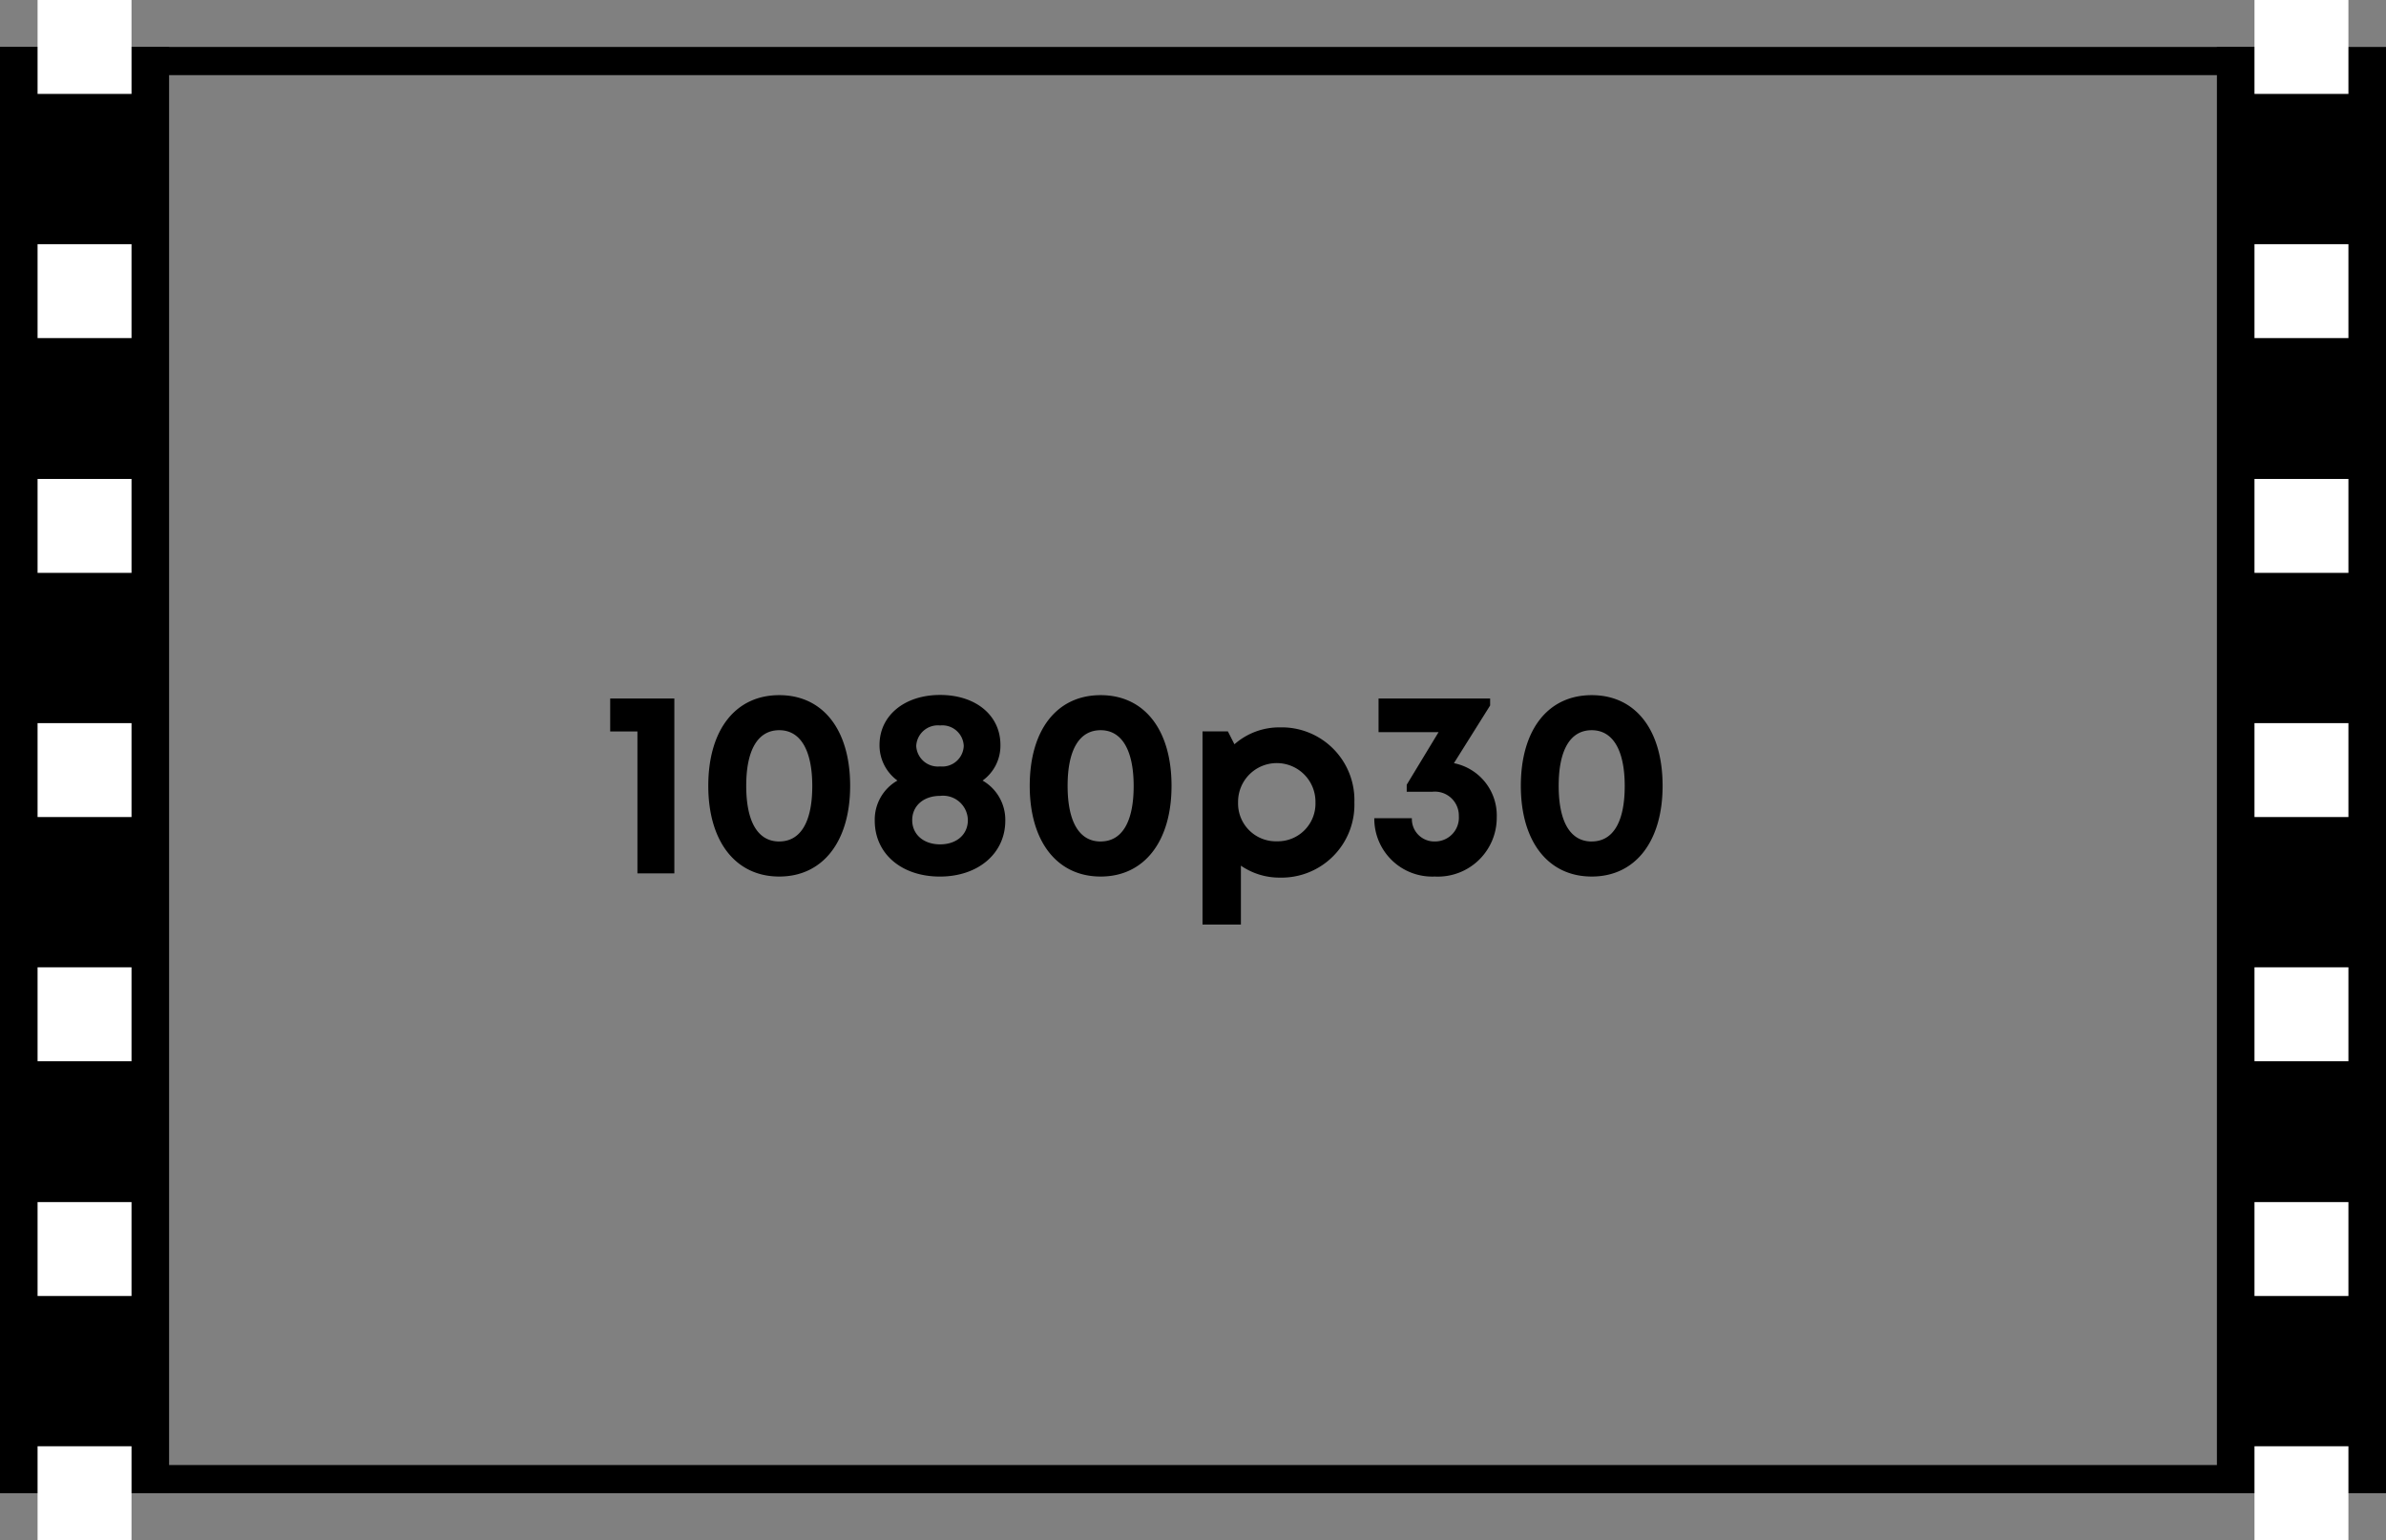 <svg xmlns="http://www.w3.org/2000/svg" width="254" height="164" viewBox="0 0 254 164">
  <rect x="0" y="0" width="254" height="164" fill="#808080" stroke="none"/>
  <g id="nativeVideoPlayback" transform="translate(-593 -4636)">
    <g id="Rectangle_724" data-name="Rectangle 724" transform="translate(593 4641)" fill="none" stroke="#000" stroke-width="3">
      <rect width="247" height="154" stroke="none"/>
      <rect x="1.5" y="1.5" width="244" height="151" fill="none"/>
    </g>
    <rect id="Rectangle_725" data-name="Rectangle 725" width="18" height="154" transform="translate(593 4641)"/>
    <rect id="Rectangle_726" data-name="Rectangle 726" width="18" height="154" transform="translate(829 4641)"/>
    <rect id="Rectangle_727" data-name="Rectangle 727" width="10" height="10" transform="translate(597 4687)" fill="#fff"/>
    <rect id="Rectangle_728" data-name="Rectangle 728" width="10" height="10" transform="translate(833 4687)" fill="#fff"/>
    <rect id="Rectangle_729" data-name="Rectangle 729" width="10" height="10" transform="translate(597 4662)" fill="#fff"/>
    <rect id="Rectangle_730" data-name="Rectangle 730" width="10" height="10" transform="translate(597 4636)" fill="#fff"/>
    <rect id="Rectangle_731" data-name="Rectangle 731" width="10" height="10" transform="translate(833 4662)" fill="#fff"/>
    <rect id="Rectangle_732" data-name="Rectangle 732" width="10" height="10" transform="translate(833 4636)" fill="#fff"/>
    <rect id="Rectangle_733" data-name="Rectangle 733" width="10" height="10" transform="translate(597 4739)" fill="#fff"/>
    <rect id="Rectangle_734" data-name="Rectangle 734" width="10" height="10" transform="translate(833 4739)" fill="#fff"/>
    <rect id="Rectangle_735" data-name="Rectangle 735" width="10" height="10" transform="translate(597 4713)" fill="#fff"/>
    <rect id="Rectangle_736" data-name="Rectangle 736" width="10" height="10" transform="translate(833 4713)" fill="#fff"/>
    <rect id="Rectangle_737" data-name="Rectangle 737" width="10" height="10" transform="translate(597 4790)" fill="#fff"/>
    <rect id="Rectangle_738" data-name="Rectangle 738" width="10" height="10" transform="translate(833 4790)" fill="#fff"/>
    <rect id="Rectangle_739" data-name="Rectangle 739" width="10" height="10" transform="translate(597 4764)" fill="#fff"/>
    <rect id="Rectangle_740" data-name="Rectangle 740" width="10" height="10" transform="translate(833 4764)" fill="#fff"/>
    <path id="Path_2501" data-name="Path 2501" d="M.957,1.38V4.89h2.9V20h3.93V1.38Zm18,18.956c4.63,0,7.545-3.724,7.545-9.66,0-5.961-2.887-9.655-7.545-9.655S11.4,4.715,11.4,10.676C11.4,16.612,14.318,20.336,18.953,20.336Zm0-3.732c-2.281,0-3.518-2.1-3.518-5.928s1.242-5.923,3.518-5.923c2.248,0,3.513,2.118,3.513,5.946S21.224,16.6,18.953,16.6ZM40.6,10.117a4.57,4.57,0,0,0,1.9-3.8C42.5,3.18,39.887,1,36.079,1s-6.45,2.209-6.45,5.315a4.644,4.644,0,0,0,1.907,3.8,4.783,4.783,0,0,0-2.414,4.272c0,3.513,2.843,5.951,6.934,5.951s6.962-2.477,6.962-5.951A4.821,4.821,0,0,0,40.6,10.116ZM36.08,4.248a2.283,2.283,0,0,1,2.515,2.179A2.284,2.284,0,0,1,36.08,8.611a2.307,2.307,0,0,1-2.543-2.184A2.306,2.306,0,0,1,36.08,4.248Zm0,12.661c-1.772,0-2.971-1.061-2.971-2.579s1.2-2.584,2.971-2.584a2.644,2.644,0,0,1,2.953,2.584C39.032,15.848,37.856,16.909,36.08,16.909Zm17.09,3.427c4.63,0,7.545-3.724,7.545-9.66,0-5.961-2.887-9.655-7.545-9.655s-7.55,3.694-7.55,9.655C45.62,16.612,48.534,20.336,53.169,20.336Zm0-3.732c-2.281,0-3.518-2.1-3.518-5.928s1.242-5.923,3.518-5.923c2.248,0,3.513,2.118,3.513,5.946S55.44,16.6,53.169,16.6ZM72.258,4.452a7.219,7.219,0,0,0-4.846,1.8l-.7-1.375h-2.7V25.45H68.1V19.178a7.244,7.244,0,0,0,4.159,1.273,7.763,7.763,0,0,0,7.921-8.011,7.742,7.742,0,0,0-7.921-7.988Zm-.334,12.131A4.022,4.022,0,0,1,67.8,12.439a4.119,4.119,0,1,1,8.237,0A4.015,4.015,0,0,1,71.924,16.583ZM90.777,8.264,94.63,2.123V1.38H82.753V4.959h6.39l-3.392,5.6v.751h2.706A2.552,2.552,0,0,1,91.3,13.9,2.534,2.534,0,0,1,88.737,16.6,2.386,2.386,0,0,1,86.3,14.123h-4a6.165,6.165,0,0,0,6.435,6.213,6.271,6.271,0,0,0,6.6-6.31A5.672,5.672,0,0,0,90.777,8.264Zm14.669,12.072c4.63,0,7.545-3.724,7.545-9.66,0-5.961-2.887-9.655-7.545-9.655S97.9,4.715,97.9,10.676C97.9,16.612,100.81,20.336,105.445,20.336Zm0-3.732c-2.281,0-3.518-2.1-3.518-5.928s1.242-5.923,3.518-5.923c2.248,0,3.513,2.118,3.513,5.946S107.716,16.6,105.445,16.6Z" transform="translate(657 4709)"/>
  </g>
</svg>
